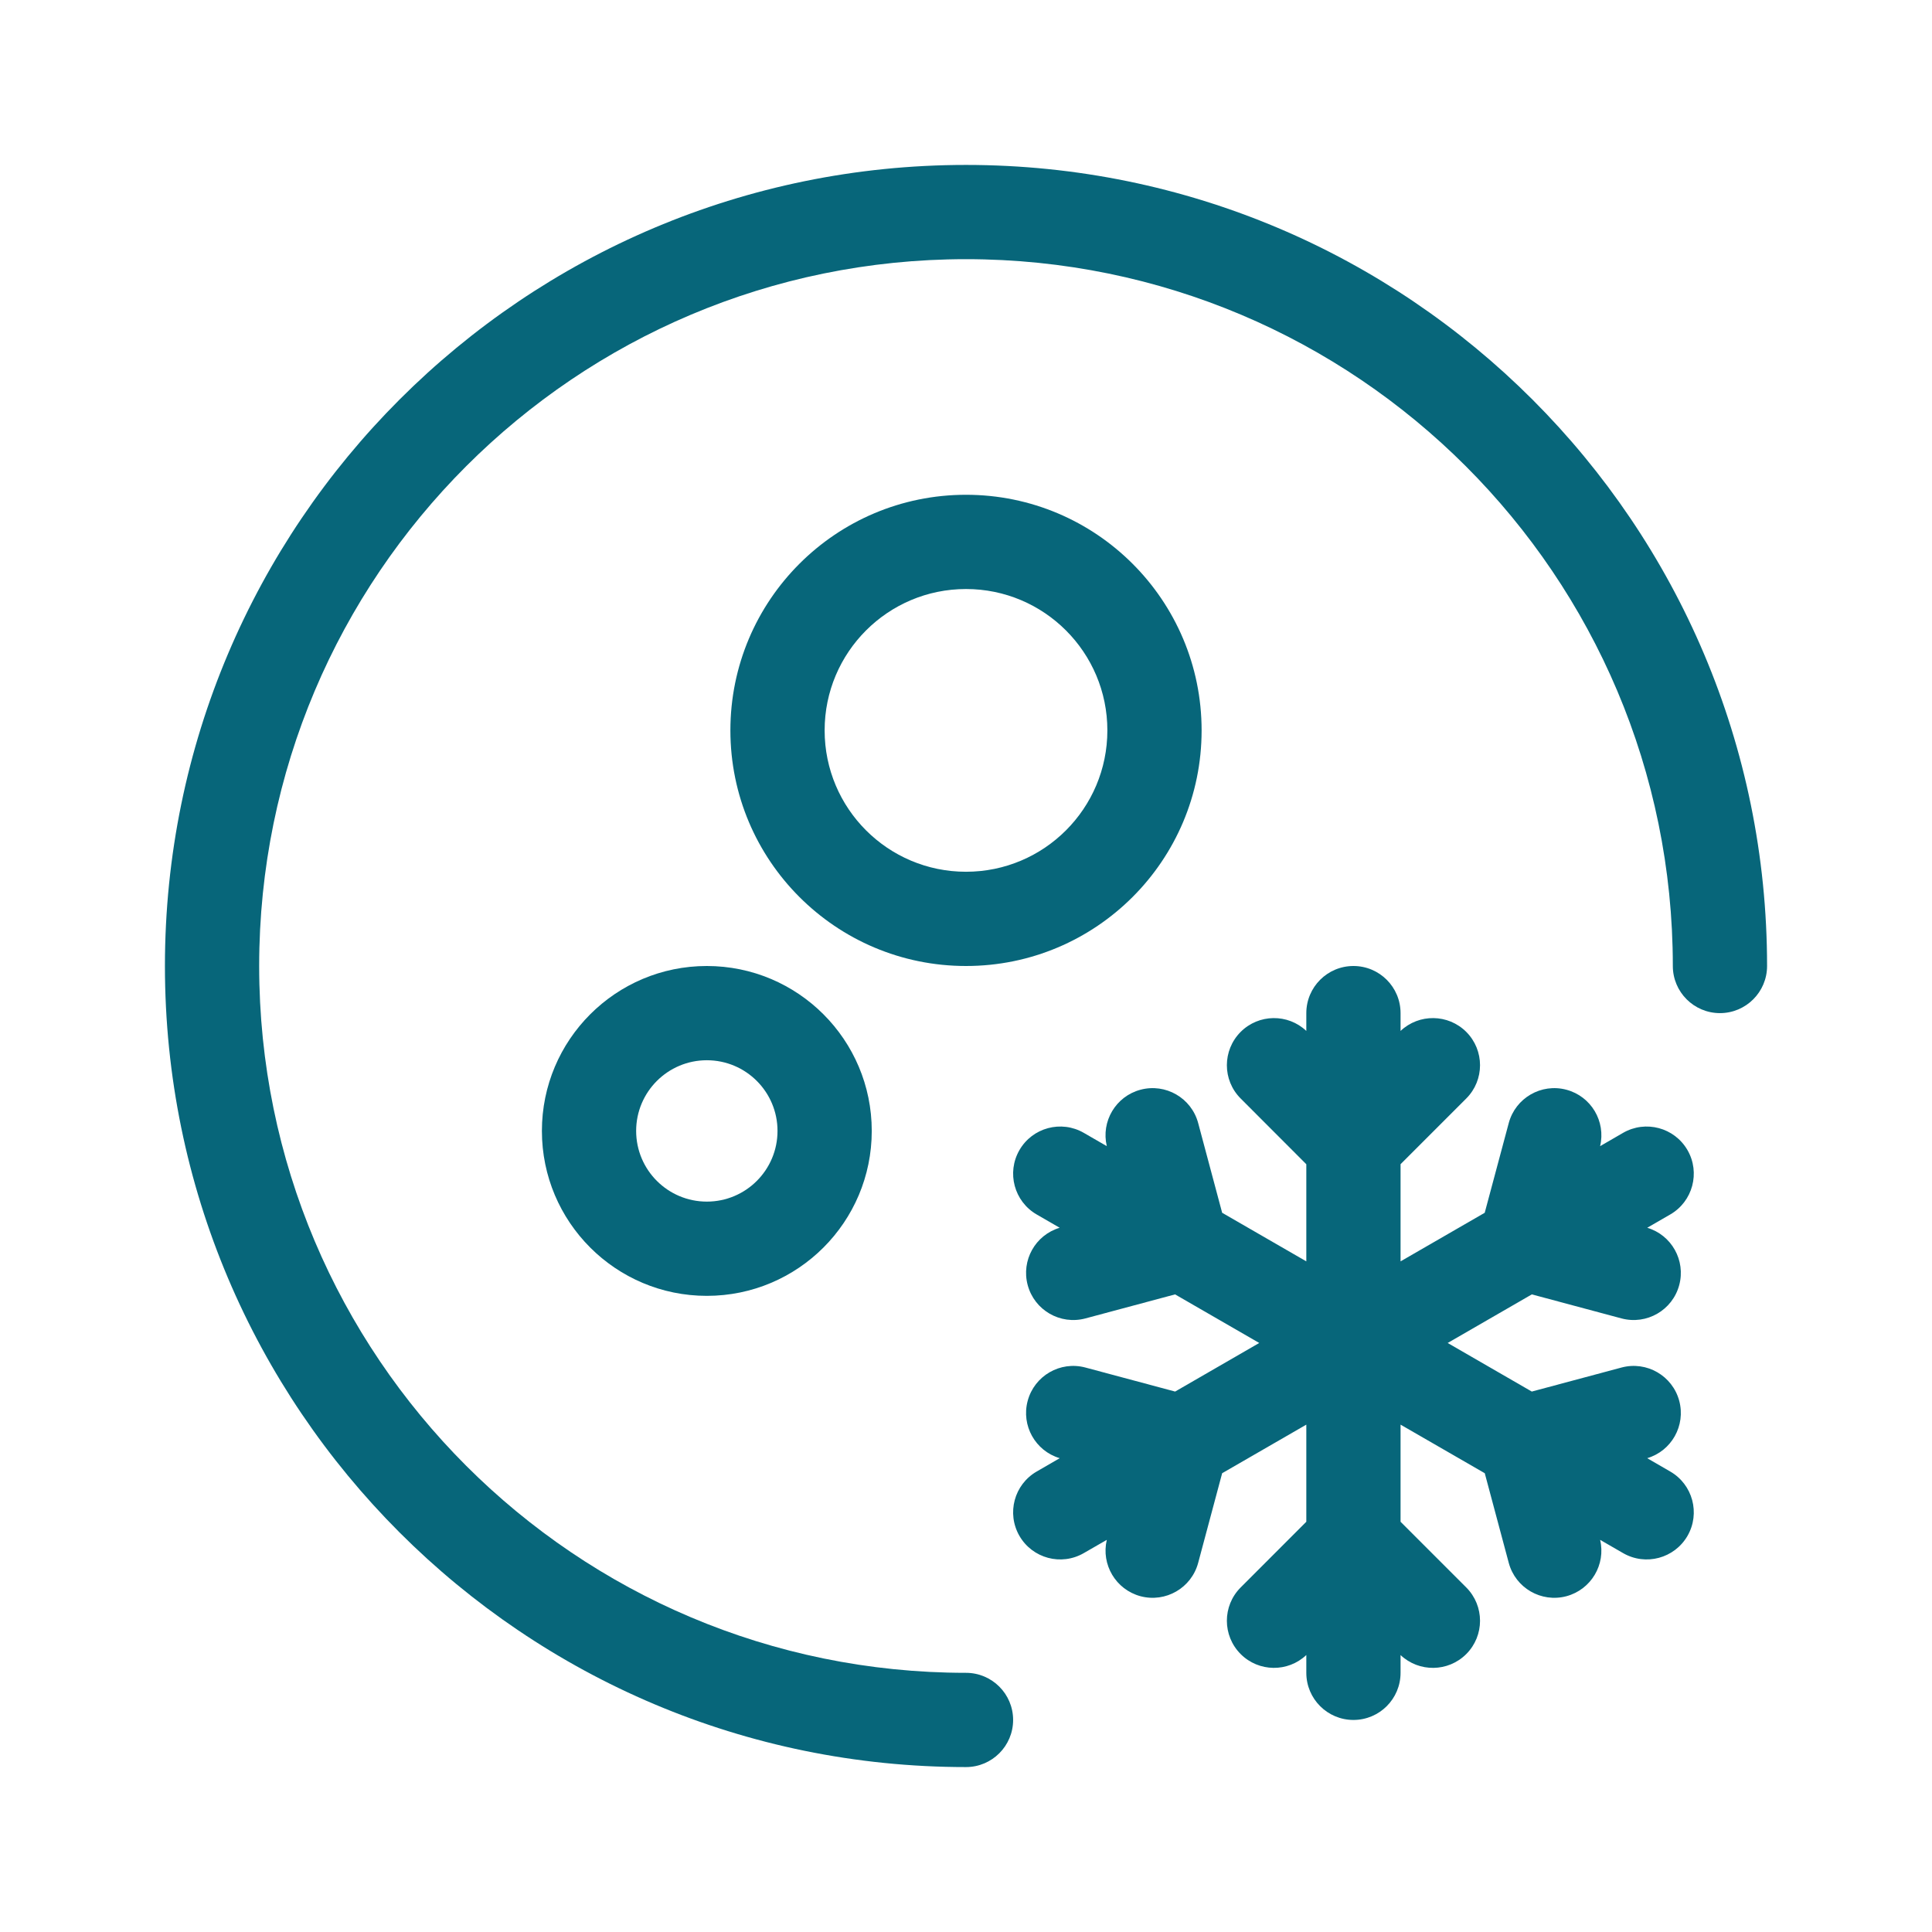 <svg width="41.0" height="41.0" preserveAspectRatio="xMinYMin meet" viewBox="0 0 41 41" xmlns="http://www.w3.org/2000/svg" version="1.0" fill-rule="evenodd" xmlns:xlink="http://www.w3.org/1999/xlink"><title>...</title><desc>...</desc><g id="group" transform="scale(1,-1) translate(0,-41)" clip="0 0 41 41"><g transform=""><g transform=" matrix(1,0,0,-1,0,41)"><g transform=""><path d="M 20.5 3.5 C 11.111 3.5 3.5 11.111 3.5 20.5 C 3.5 29.889 11.111 37.5 20.5 37.5 C 21.052 37.5 21.5 37.052 21.5 36.5 C 21.5 35.948 21.052 35.5 20.5 35.5 C 12.216 35.5 5.5 28.784 5.5 20.5 C 5.5 12.216 12.216 5.5 20.5 5.5 C 28.784 5.5 35.5 12.216 35.5 20.5 C 35.5 21.052 35.948 21.5 36.5 21.5 C 37.052 21.5 37.5 21.052 37.5 20.5 C 37.5 11.111 29.889 3.5 20.5 3.5 Z " style="stroke: none; stroke-linecap: butt; stroke-width: 1; fill: rgb(3%,40%,48%); fill-rule: evenodd;"/></g><g transform=""><path d="M 15.5 15.5 C 15.5 12.739 17.739 10.5 20.5 10.5 C 23.262 10.5 25.5 12.739 25.5 15.5 C 25.5 18.261 23.262 20.5 20.5 20.5 C 17.739 20.5 15.5 18.261 15.5 15.5 Z M 20.5 18.5 C 18.843 18.5 17.5 17.157 17.5 15.5 C 17.5 13.843 18.843 12.5 20.5 12.5 C 22.157 12.5 23.5 13.843 23.5 15.5 C 23.5 17.157 22.157 18.5 20.5 18.5 Z " style="stroke: none; stroke-linecap: butt; stroke-width: 1; fill: rgb(3%,40%,48%); fill-rule: evenodd;"/></g><g transform=""><path d="M 15 20.5 C 13.067 20.5 11.5 22.067 11.5 24 C 11.5 25.933 13.067 27.5 15 27.5 C 16.933 27.5 18.5 25.933 18.5 24 C 18.5 22.067 16.933 20.5 15 20.5 Z M 13.5 24 C 13.5 24.828 14.172 25.5 15 25.5 C 15.829 25.5 16.5 24.828 16.5 24 C 16.5 23.172 15.829 22.5 15 22.5 C 14.172 22.5 13.5 23.172 13.5 24 Z " style="stroke: none; stroke-linecap: butt; stroke-width: 1; fill: rgb(3%,40%,48%); fill-rule: evenodd;"/></g><g transform=""><path d="M 29.722 21.5 C 29.722 20.948 29.275 20.5 28.722 20.5 C 28.17 20.5 27.722 20.948 27.722 21.5 L 27.722 21.878 C 27.331 21.508 26.713 21.515 26.329 21.898 C 25.939 22.289 25.938 22.922 26.329 23.312 L 27.722 24.707 L 27.722 26.768 L 25.936 25.737 L 25.427 23.833 C 25.284 23.3 24.736 22.983 24.202 23.126 C 23.678 23.266 23.363 23.798 23.488 24.323 L 23 24.041 C 22.522 23.765 21.91 23.928 21.634 24.407 C 21.358 24.885 21.522 25.497 22 25.773 L 22.488 26.055 C 21.971 26.209 21.669 26.747 21.809 27.271 C 21.952 27.805 22.5 28.121 23.034 27.979 L 24.937 27.469 L 26.723 28.5 L 24.938 29.531 L 23.034 29.021 C 22.5 28.878 21.952 29.195 21.809 29.728 C 21.668 30.253 21.972 30.791 22.489 30.945 L 22 31.228 C 21.522 31.504 21.358 32.115 21.634 32.594 C 21.91 33.072 22.522 33.236 23 32.959 L 23.488 32.678 C 23.364 33.202 23.679 33.733 24.202 33.874 C 24.736 34.016 25.284 33.7 25.427 33.166 L 25.936 31.264 L 27.722 30.233 L 27.722 32.294 L 26.329 33.688 C 25.938 34.079 25.939 34.712 26.329 35.102 C 26.713 35.486 27.331 35.492 27.722 35.122 L 27.722 35.5 C 27.722 36.052 28.17 36.5 28.722 36.5 C 29.275 36.5 29.722 36.052 29.722 35.5 L 29.722 35.123 C 30.114 35.492 30.732 35.486 31.116 35.102 C 31.506 34.712 31.506 34.079 31.116 33.688 L 29.722 32.294 L 29.722 30.233 L 31.509 31.264 L 32.018 33.166 C 32.161 33.7 32.709 34.016 33.242 33.874 C 33.766 33.733 34.081 33.202 33.957 32.678 L 34.444 32.959 C 34.923 33.236 35.534 33.072 35.811 32.594 C 36.087 32.115 35.923 31.504 35.445 31.228 L 34.956 30.945 C 35.473 30.791 35.776 30.253 35.636 29.728 C 35.493 29.195 34.945 28.878 34.411 29.021 L 32.507 29.531 L 30.722 28.5 L 32.508 27.469 L 34.411 27.979 C 34.945 28.121 35.493 27.805 35.636 27.271 C 35.776 26.747 35.473 26.209 34.957 26.055 L 35.445 25.773 C 35.923 25.497 36.087 24.885 35.811 24.407 C 35.534 23.928 34.923 23.765 34.444 24.041 L 33.957 24.323 C 34.081 23.798 33.767 23.266 33.242 23.126 C 32.709 22.983 32.161 23.3 32.018 23.833 L 31.508 25.737 L 29.722 26.768 L 29.722 24.706 L 31.116 23.312 C 31.506 22.922 31.506 22.289 31.116 21.898 C 30.732 21.515 30.114 21.508 29.722 21.878 L 29.722 21.5 Z " style="stroke: none; stroke-linecap: butt; stroke-width: 1; fill: rgb(3%,40%,48%); fill-rule: evenodd;"/></g></g></g></g></svg>